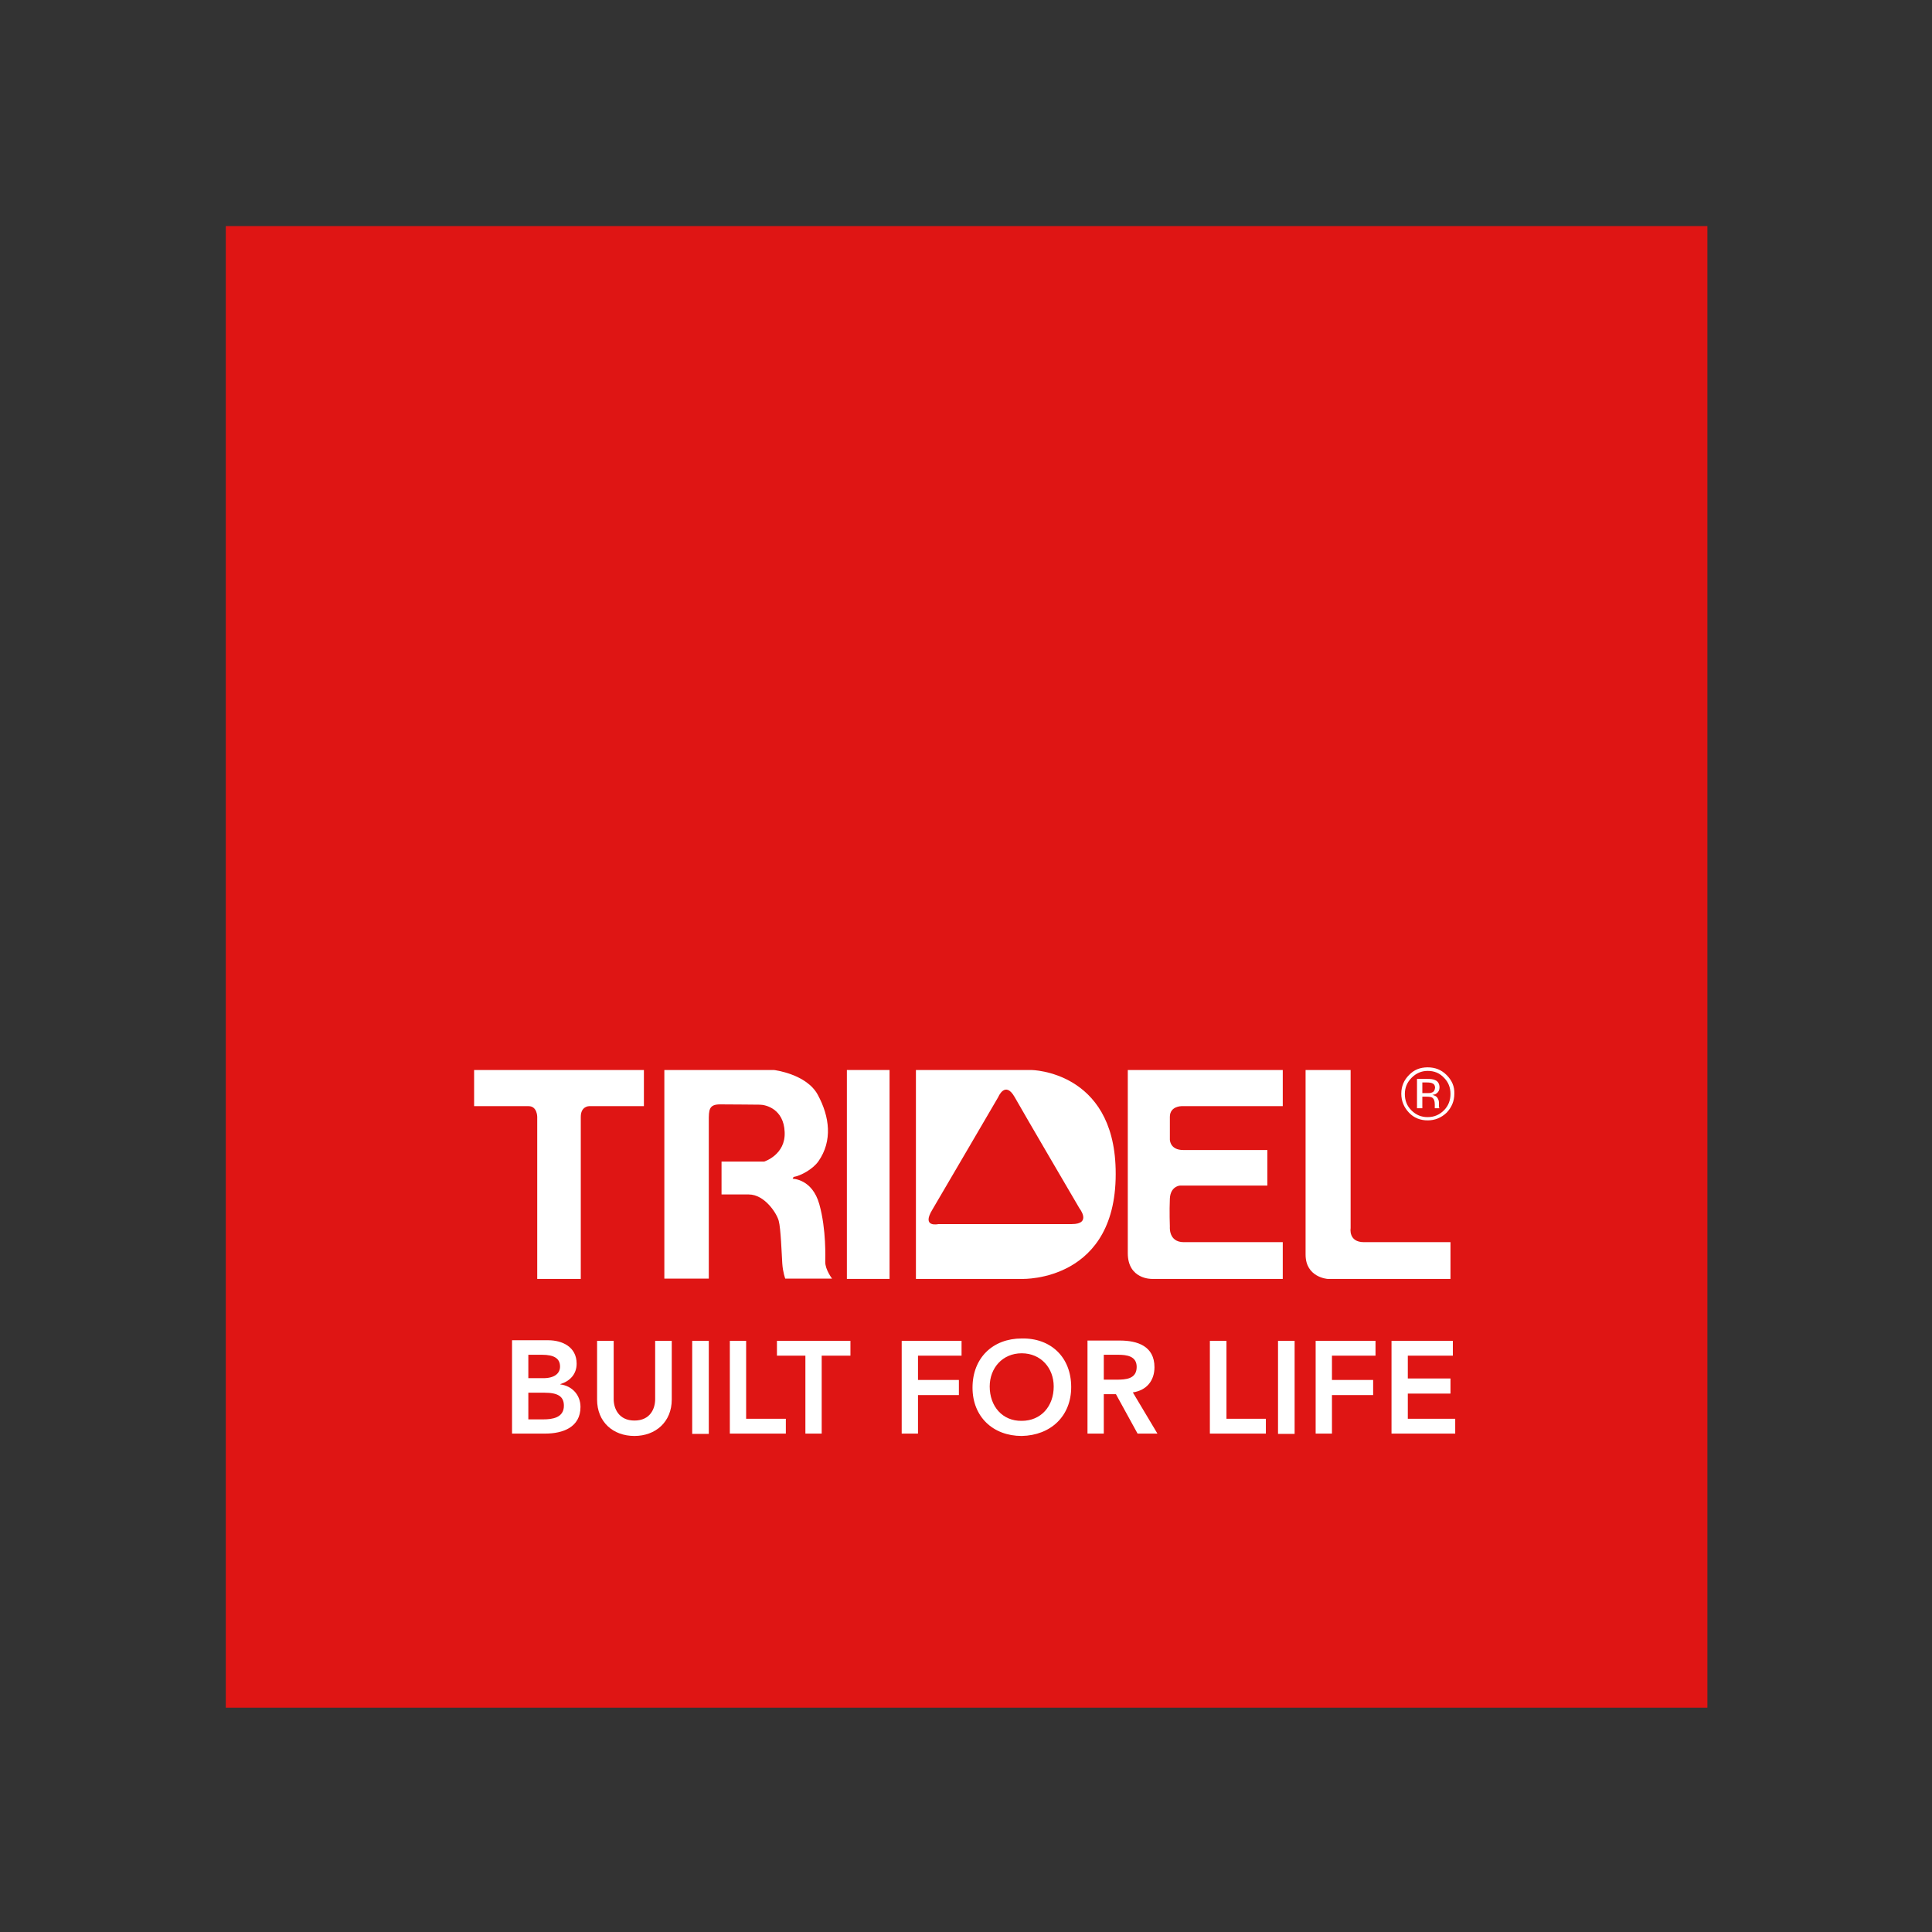 <?xml version="1.0" encoding="utf-8"?>
<!-- Generator: Adobe Illustrator 19.2.1, SVG Export Plug-In . SVG Version: 6.00 Build 0)  -->
<svg version="1.1" id="layer" xmlns="http://www.w3.org/2000/svg" xmlns:xlink="http://www.w3.org/1999/xlink" x="0px" y="0px"
	 viewBox="0 0 652 652" style="enable-background:new 0 0 652 652;" xml:space="preserve">
<rect x="0" y="0" width="652" height="652" fill="#333333" stroke="none"/>
<style type="text/css">
	.st0{fill:#DF1514;}
	.st1{fill:#FFFFFF;}
</style>
<rect x="76.2" y="76.3" class="st0" width="500" height="500"/>
<g>
	<path class="st1" d="M178.3,470h5.4c4.5,0,6.6,1.2,6.6,4.4c0,4.1-4,4.6-6.9,4.6h-5.1V470z M172.7,483.8H184c5.9,0,11.9-2.1,11.9-9
		c0-4-2.8-7.1-6.8-7.6v-0.1c3.2-1,5.5-3.3,5.5-6.9c0-5.7-4.9-7.9-9.6-7.9h-12.2V483.8z M178.3,457.2h4.6c4.2,0,6.1,1.3,6.1,4
		c0,2.3-1.9,3.9-5.6,3.9h-5.1V457.2z"/>
	<path class="st1" d="M226.7,472.3c0,7.6-5.5,12.3-12.6,12.3c-7.2,0-12.6-4.7-12.6-12.3v-19.8h5.6v19.7c0,3.1,1.7,7.2,7,7.2
		c5.4,0,7-4.1,7-7.2v-19.7h5.6V472.3z"/>
</g>
<rect x="233.6" y="452.5" class="st1" width="5.6" height="31.4"/>
<polygon class="st1" points="246.3,452.5 251.8,452.5 251.8,478.8 265.2,478.8 265.2,483.8 246.3,483.8 "/>
<polygon class="st1" points="271.8,457.5 262.2,457.5 262.2,452.5 287,452.5 287,457.5 277.3,457.5 277.3,483.8 271.8,483.8 "/>
<polygon class="st1" points="304.3,452.5 324.5,452.5 324.5,457.5 309.8,457.5 309.8,465.7 323.6,465.7 323.6,470.8 309.8,470.8 
	309.8,483.8 304.3,483.8 "/>
<g>
	<path class="st1" d="M328.2,468.3c0,9.8,6.9,16.3,16.6,16.3c9.8-0.2,16.7-6.7,16.7-16.5c0-10.1-6.9-16.6-16.7-16.4
		C335.1,451.7,328.2,458.2,328.2,468.3 M334,467.9c0-6.2,4.3-11.2,10.8-11.2c6.5,0,10.8,5,10.8,11.2c0,6.7-4.3,11.6-10.8,11.6
		C338.3,479.6,334,474.6,334,467.9"/>
	<path class="st1" d="M366.9,483.8h5.6v-13.3h4.1l7.3,13.3h6.7l-8.3-13.9c4.7-0.7,7.3-4,7.3-8.5c0-7.1-5.7-9-11.7-9h-10.9V483.8z
		 M372.5,465.7v-8.5h4.8c2.9,0,6.3,0.4,6.3,4.1c0,4.1-3.7,4.3-6.8,4.3H372.5z"/>
</g>
<polygon class="st1" points="408.3,452.5 413.9,452.5 413.9,478.8 427.2,478.8 427.2,483.8 408.3,483.8 "/>
<rect x="431.3" y="452.5" class="st1" width="5.6" height="31.4"/>
<polygon class="st1" points="444,452.5 464.2,452.5 464.2,457.5 449.5,457.5 449.5,465.7 463.4,465.7 463.4,470.8 449.5,470.8 
	449.5,483.8 444,483.8 "/>
<polygon class="st1" points="469.6,452.5 490.3,452.5 490.3,457.5 475.1,457.5 475.1,465.2 489.5,465.2 489.5,470.3 475.1,470.3 
	475.1,478.8 491.1,478.8 491.1,483.8 469.6,483.8 "/>
<g>
	<path class="st1" d="M160,361.1h57.3v12.2h-18.5c0,0-2.8,0-2.8,3.6v54.7h-14.7v-54.7c0,0,0-3.6-2.9-3.6H160V361.1z"/>
	<path class="st1" d="M224.2,361.1h37c0,0,11,1.3,14.8,8.4c4,7.4,5,15.5,0.2,22.4c-1.9,2.7-6,4.9-8.4,5.3l-0.3,0.6c0,0,6.6,0,9,8.6
		c2.4,8.6,2,18.2,2,19.5c0,2.6,2.3,5.6,2.3,5.6H265c0,0-0.8-2.1-1-5.1c-0.2-3.1-0.5-11.9-1.2-14.4c-0.6-2.4-4.7-8.9-10.1-8.9h-9.2
		V392h14.4c0,0,7.3-2.3,6.9-10c-0.3-7.7-6.3-9.2-8.4-9.2c-1.1,0-8.9-0.1-13.4-0.1c-3.8,0-3.8,1.9-3.8,5.6v53.2h-15V361.1z"/>
</g>
<rect x="285.8" y="361.1" class="st1" width="14.4" height="70.5"/>
<g>
	<path class="st1" d="M314.6,408.3c-3.7,6.1,2.1,4.8,2.1,4.8h45c6.8,0,2.6-5.3,2.6-5.3s-19.1-32.6-21.9-37.6c-3.2-5.6-5.5,0-5.5,0
		S318.2,402.2,314.6,408.3 M309.1,361.1h39c0,0,27.6,0.3,28.4,33.4c1,38.1-31.4,37.1-31.4,37.1h-36V361.1z"/>
	<path class="st1" d="M380.6,361.1h52.3v12.2h-34.2c0,0-3.9,0-3.9,3.6v7.7c0,0,0,3.5,4.5,3.5h28.4v12h-29.5c0,0-3.2,0.2-3.4,4.4
		c-0.2,4.2,0,9.5,0,9.5s-0.5,5.2,4.7,5.2h33.4v12.4h-44.2c0,0-8.1,0.2-8.1-8.7V361.1z"/>
	<path class="st1" d="M440.6,361.1h15.2v53.4c0,0-0.8,4.7,4.5,4.7h29.2v12.4H448c0,0-7.4-0.5-7.4-8.2V361.1z"/>
	<path class="st1" d="M478.3,374h1.7v-3.9h1.4c0.9,0,1.6,0.1,1.9,0.3c0.6,0.4,0.9,1.1,0.9,2.3v0.8l0,0.3l0,0.1l0,0.1h1.6l-0.1-0.1
		l-0.1-0.5l0-0.7v-0.7c0-0.5-0.2-1-0.5-1.5c-0.3-0.5-0.9-0.8-1.7-1c0.6-0.1,1.1-0.2,1.4-0.5c0.6-0.4,1-1.1,1-2
		c0-1.2-0.5-2.1-1.5-2.5c-0.6-0.3-1.5-0.4-2.7-0.4h-3.4V374z M483.2,368.7c-0.4,0.2-0.9,0.2-1.6,0.2H480v-3.6h1.5
		c0.9,0,1.6,0.1,2.1,0.4c0.4,0.2,0.7,0.7,0.7,1.4C484.2,367.9,483.9,368.5,483.2,368.7 M488.2,362.8c-1.8-1.8-3.9-2.6-6.4-2.6
		c-2.5,0-4.6,0.8-6.3,2.6c-1.7,1.7-2.6,3.8-2.6,6.3c0,2.5,0.9,4.6,2.6,6.4c1.7,1.8,3.9,2.6,6.3,2.6c2.5,0,4.6-0.9,6.4-2.6
		c1.7-1.8,2.6-3.9,2.6-6.4C490.9,366.7,490,364.6,488.2,362.8 M487.3,363.7c1.5,1.5,2.2,3.3,2.2,5.5c0,2.1-0.7,4-2.2,5.5
		c-1.5,1.5-3.3,2.3-5.5,2.3c-2.1,0-3.9-0.7-5.5-2.3c-1.5-1.5-2.2-3.3-2.2-5.5c0-2.2,0.8-4,2.3-5.5c1.5-1.5,3.3-2.3,5.4-2.3
		C484,361.4,485.8,362.1,487.3,363.7"/>
</g>
</svg>
